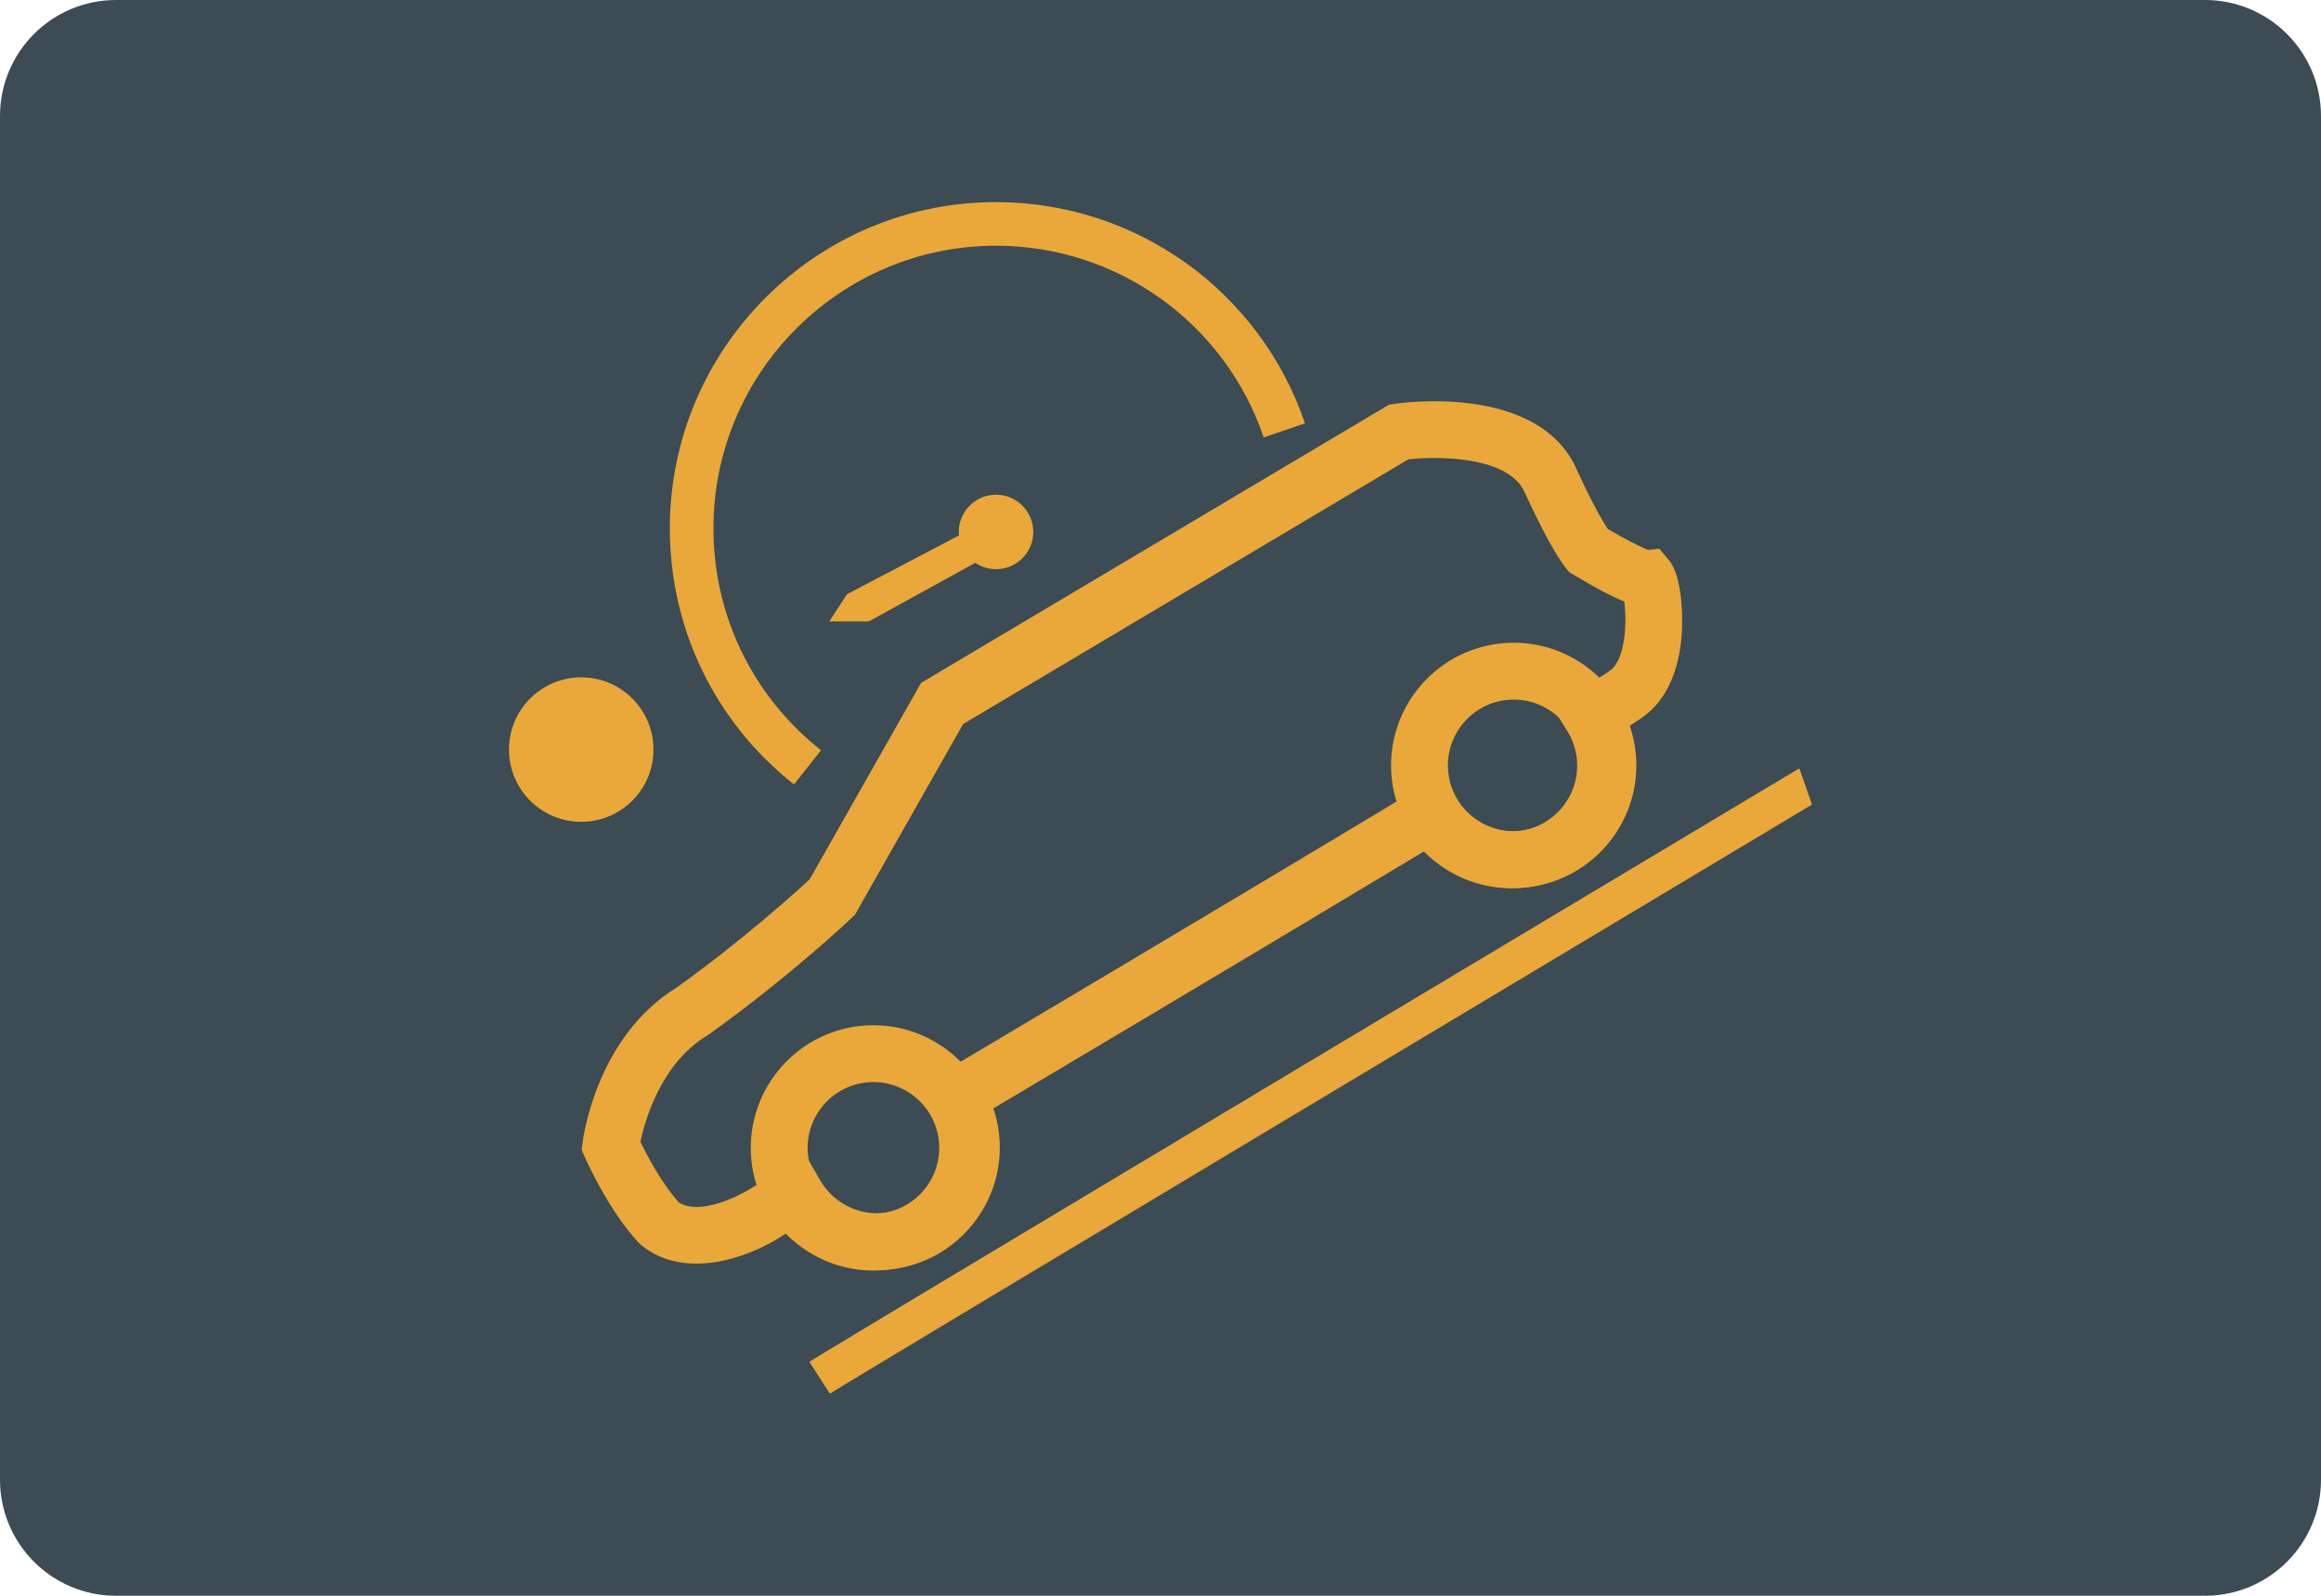 <?xml version="1.0" encoding="iso-8859-1"?>
<!-- Generator: Adobe Illustrator 19.0.0, SVG Export Plug-In . SVG Version: 6.00 Build 0)  -->
<svg version="1.1" id="&#x56FE;&#x5C42;_1" xmlns="http://www.w3.org/2000/svg" xmlns:xlink="http://www.w3.org/1999/xlink" x="0px"
	 y="0px" viewBox="0 0 160 110" style="enable-background:new 0 0 160 110;" xml:space="preserve">
<path id="XMLID_596_" style="fill:#3C4B54;" d="M152,110H8c-4.418,0-8-3.582-8-8V8c0-4.418,3.582-8,8-8h144c4.418,0,8,3.582,8,8v94
	C160,106.418,156.418,110,152,110z"/>
<g id="XMLID_400_">
	<path id="XMLID_595_" style="fill:#E9A839;" d="M54.735,54.074c-5.44-4.296-8.56-10.731-8.56-17.656
		c0-12.4,10.088-22.487,22.487-22.487c9.641,0,18.2,6.13,21.298,15.253l-2.847,0.967c-2.684-7.903-10.099-13.213-18.451-13.213
		c-10.742,0-19.48,8.739-19.48,19.481c0,5.999,2.703,11.574,7.417,15.296L54.735,54.074z"/>
	<circle id="XMLID_594_" style="fill:#E9A839;" cx="68.662" cy="36.668" r="2.568"/>
	<polygon id="XMLID_593_" style="fill:#E9A839;" points="57.168,42.838 58.39,40.959 66.564,36.668 67.227,38.798 59.893,42.838 	
		"/>
	<circle id="XMLID_592_" style="fill:#E9A839;" cx="40.068" cy="51.67" r="4.98"/>
	<g id="XMLID_401_">
		<g id="XMLID_403_">
			<path id="XMLID_589_" style="fill:#E9A839;" d="M61.384,87.503c-2.65,0.289-5.24-0.693-7.032-2.571l-0.387,0.234
				c-2.18,1.436-6.644,3.171-9.738,0.683l-0.204-0.189c-2.081-2.224-3.642-5.746-3.708-5.895l-0.217-0.494l0.066-0.535
				c0.037-0.297,0.956-7.275,6.485-10.665c4.583-3.284,8.271-6.629,9.167-7.458l7.679-13.54l32.26-19.178l0.378-0.057
				c0.408-0.061,10.022-1.45,12.596,4.608c1.094,2.381,1.801,3.556,2.103,4.016c1.11,0.654,2.283,1.263,2.778,1.443l0.774-0.084
				l0.673,0.804c0.889,1.063,1.018,3.932,0.826,5.631c-0.258,2.274-1.121,4.028-2.497,5.071c-0.159,0.121-0.442,0.321-1.174,0.791
				c0.188,0.563,0.316,1.147,0.381,1.745c0.505,4.634-2.855,8.816-7.49,9.321c-2.596,0.283-5.156-0.669-6.947-2.49
				C85.6,66.244,69.472,75.815,68.48,76.403c0.195,0.574,0.326,1.17,0.393,1.781C69.378,82.817,66.018,86.998,61.384,87.503z
				 M55.542,79.635l1,1.729c0.901,1.557,2.635,2.438,4.418,2.243c2.486-0.271,4.289-2.514,4.018-5
				c-0.074-0.684-0.302-1.331-0.677-1.924l-1.068-1.69l3.189-1.927c0.193-0.115,18.149-10.768,31.194-18.623l1.679-1.011
				l1.011,1.678c0.911,1.511,2.627,2.365,4.374,2.175c2.486-0.271,4.288-2.514,4.018-5c-0.073-0.666-0.292-1.299-0.651-1.882
				l-1.024-1.66l1.656-1.032c1.78-1.109,2.229-1.423,2.339-1.507c1.047-0.794,1.138-3.351,0.953-4.737
				c-0.774-0.313-1.882-0.872-3.512-1.859l-0.279-0.168l-0.209-0.251c-0.17-0.203-1.103-1.404-2.816-5.137l-0.026-0.06
				c-1.068-2.552-5.977-2.563-8.046-2.326l-30.69,18.245l-7.46,13.152l-0.212,0.202c-0.174,0.165-4.335,4.093-9.85,8.036
				l-0.127,0.084c-3.203,1.934-4.3,5.912-4.596,7.322c0.448,0.92,1.461,2.859,2.63,4.158c1.453,0.999,4.344-0.516,5.055-0.988
				l0.072-0.046L55.542,79.635z"/>
			<path id="XMLID_585_" style="fill:#E9A839;" d="M61.125,87.531c-4.635,0.505-8.816-2.855-9.321-7.49s2.855-8.816,7.49-9.321
				s8.816,2.855,9.321,7.49S65.76,87.026,61.125,87.531z M59.719,74.617c-2.486,0.271-4.288,2.514-4.018,5s2.514,4.289,5,4.018
				s4.289-2.514,4.018-5S62.205,74.346,59.719,74.617z"/>
			<path id="XMLID_404_" style="fill:#E9A839;" d="M105.264,61.165c-4.635,0.505-8.816-2.855-9.321-7.49s2.855-8.816,7.49-9.321
				s8.816,2.855,9.321,7.49S109.899,60.66,105.264,61.165z M103.857,48.251c-2.486,0.271-4.289,2.514-4.018,5s2.514,4.289,5,4.018
				s4.289-2.514,4.018-5C108.587,49.783,106.343,47.98,103.857,48.251z"/>
		</g>
		<path id="XMLID_402_" style="fill:#E9A839;" d="M124.912,55.46c-8.661,5.182-66.039,39.536-67.705,40.609l-1.415-2.197
			c1.833-1.18,64.458-38.645,67.123-40.239l1.124-0.672L124.912,55.46z"/>
	</g>
</g>
</svg>
